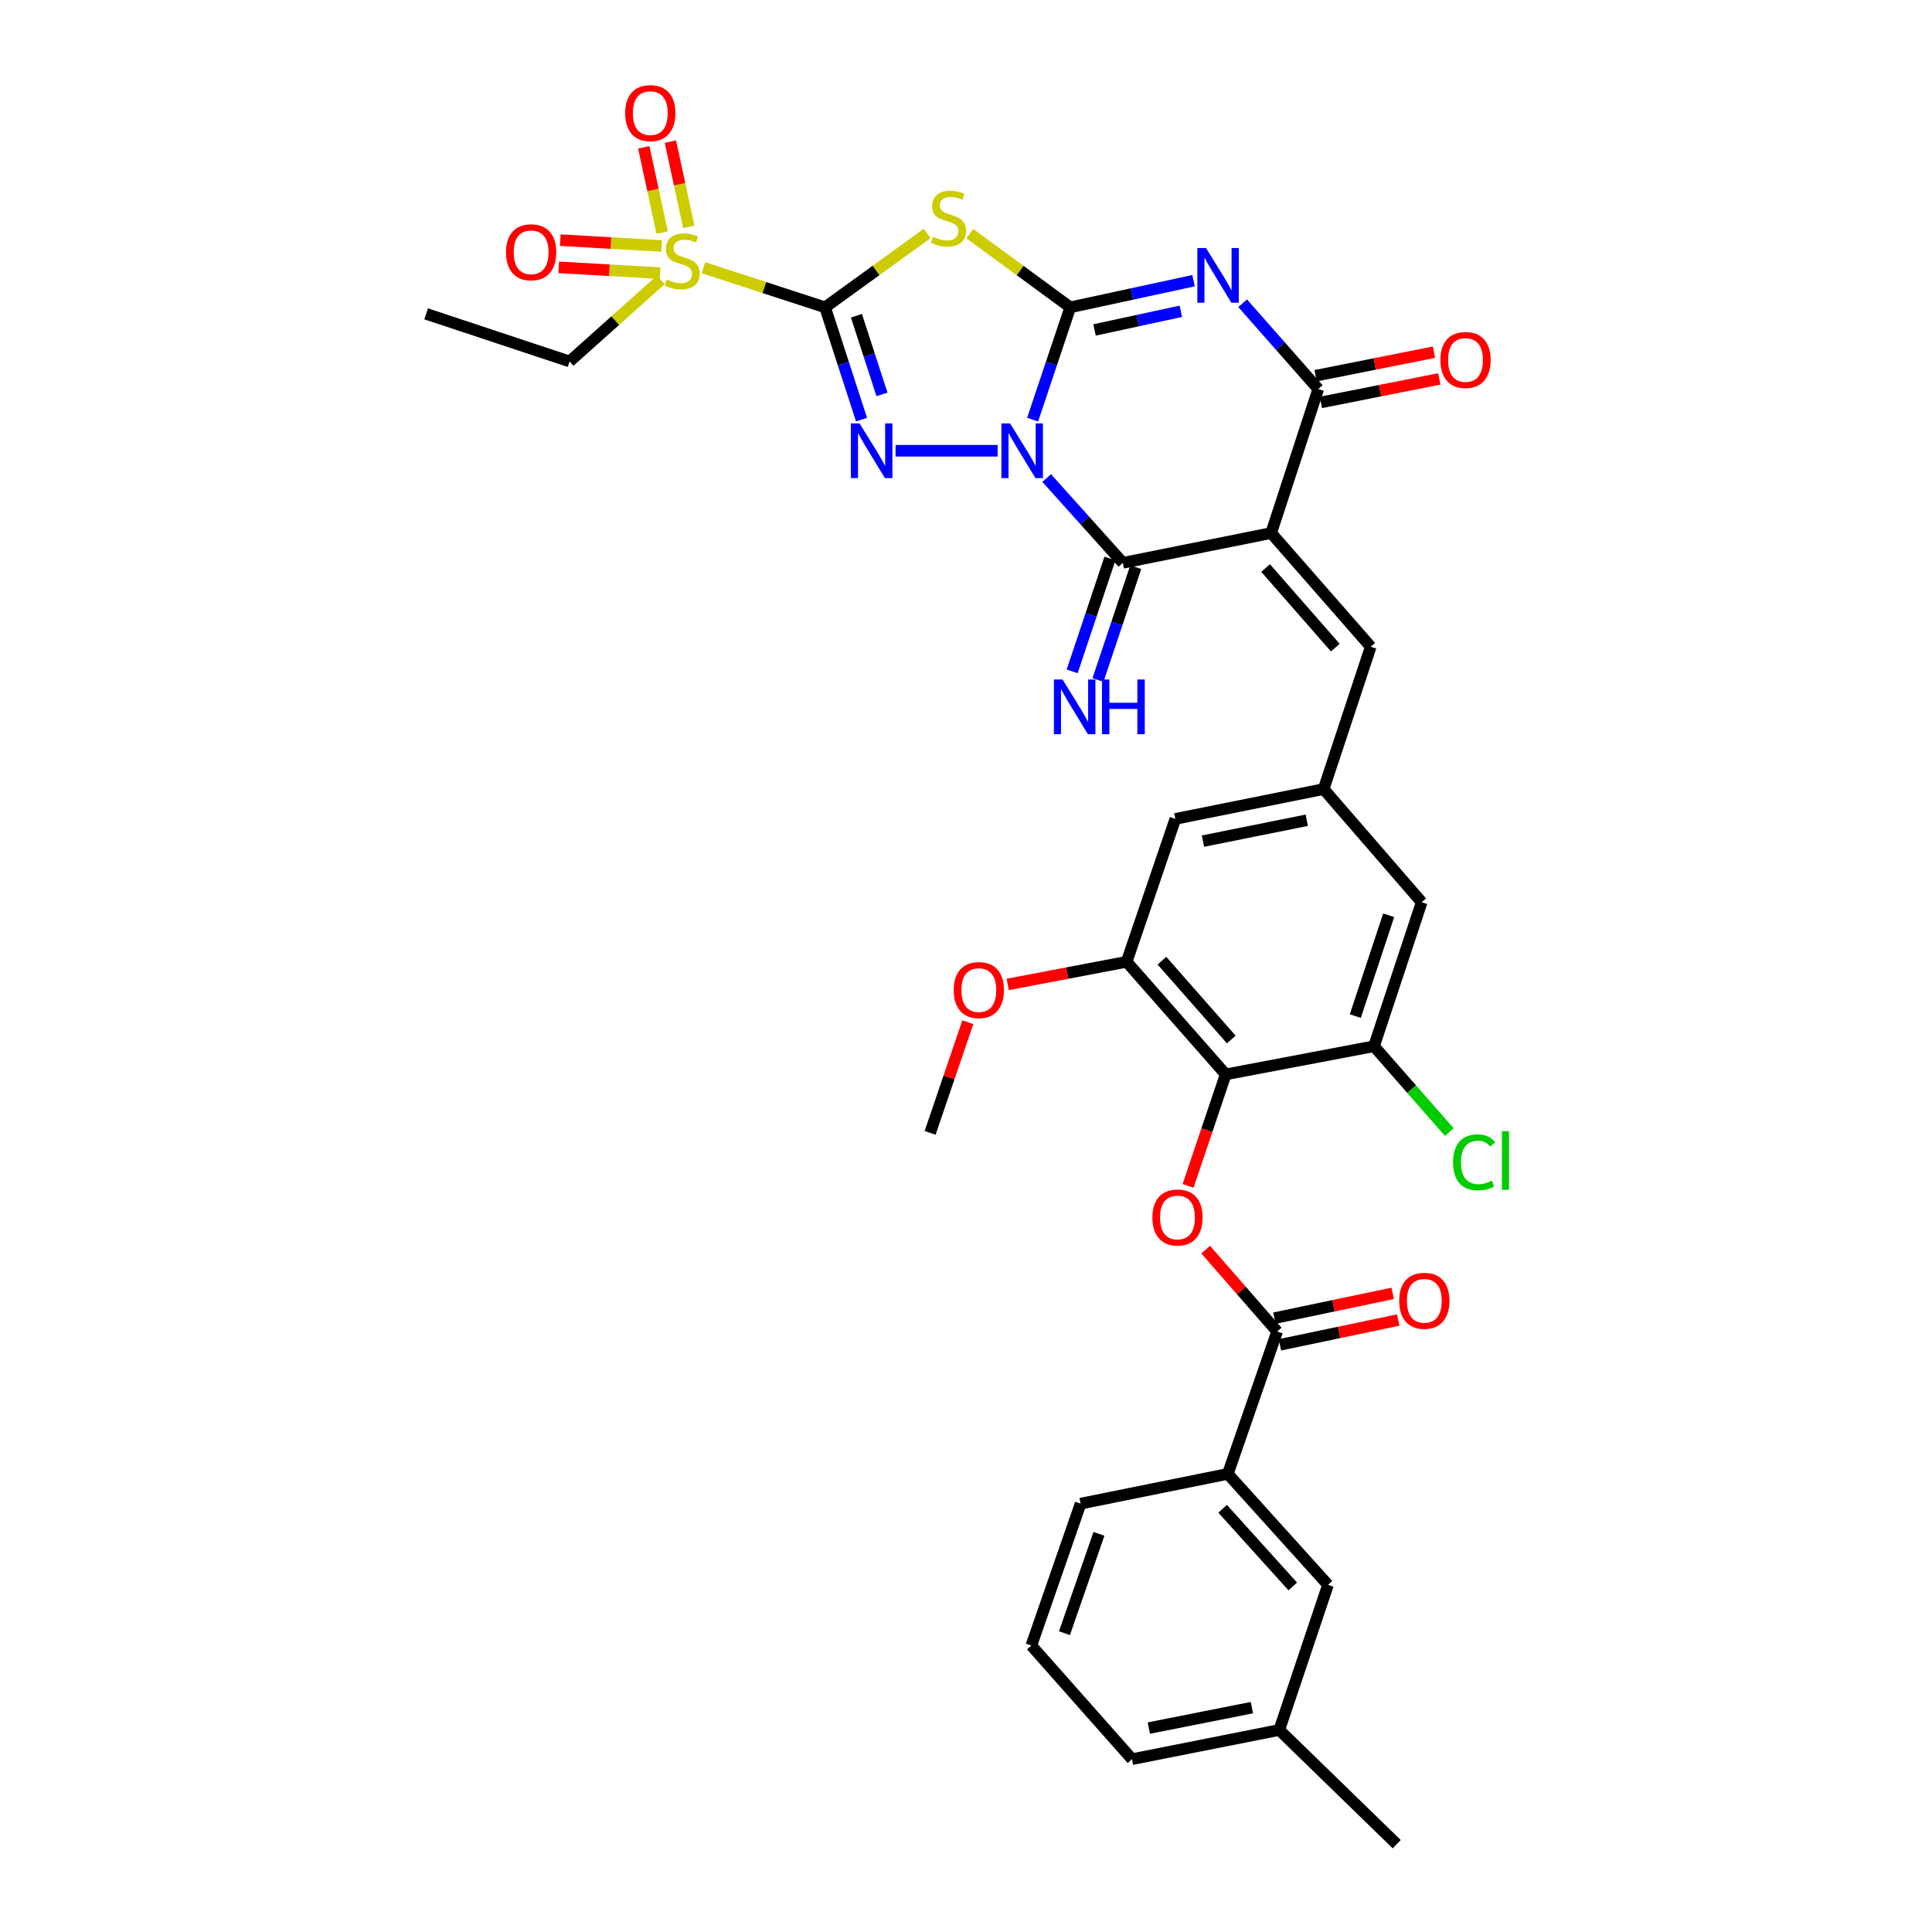 <?xml version='1.0' encoding='iso-8859-1'?>
<svg version='1.1' baseProfile='full'
              xmlns='http://www.w3.org/2000/svg'
                      xmlns:rdkit='http://www.rdkit.org/xml'
                      xmlns:xlink='http://www.w3.org/1999/xlink'
                  xml:space='preserve'
width='1000px' height='1000px' viewBox='0 0 1000 1000'>
<!-- END OF HEADER -->
<rect style='opacity:1.0;fill:#FFFFFF;stroke:none' width='1000' height='1000' x='0' y='0'> </rect>
<path class='bond-0' d='M 534.482,217.198 L 544.23,188.135' style='fill:none;fill-rule:evenodd;stroke:#0000FF;stroke-width:6px;stroke-linecap:butt;stroke-linejoin:miter;stroke-opacity:1' />
<path class='bond-0' d='M 544.23,188.135 L 553.978,159.072' style='fill:none;fill-rule:evenodd;stroke:#000000;stroke-width:6px;stroke-linecap:butt;stroke-linejoin:miter;stroke-opacity:1' />
<path class='bond-2' d='M 516.388,233.316 L 463.538,233.316' style='fill:none;fill-rule:evenodd;stroke:#0000FF;stroke-width:6px;stroke-linecap:butt;stroke-linejoin:miter;stroke-opacity:1' />
<path class='bond-6' d='M 541.766,247.443 L 561.474,269.384' style='fill:none;fill-rule:evenodd;stroke:#0000FF;stroke-width:6px;stroke-linecap:butt;stroke-linejoin:miter;stroke-opacity:1' />
<path class='bond-6' d='M 561.474,269.384 L 581.182,291.326' style='fill:none;fill-rule:evenodd;stroke:#000000;stroke-width:6px;stroke-linecap:butt;stroke-linejoin:miter;stroke-opacity:1' />
<path class='bond-3' d='M 553.978,159.072 L 585.883,152.175' style='fill:none;fill-rule:evenodd;stroke:#000000;stroke-width:6px;stroke-linecap:butt;stroke-linejoin:miter;stroke-opacity:1' />
<path class='bond-3' d='M 585.883,152.175 L 617.788,145.278' style='fill:none;fill-rule:evenodd;stroke:#0000FF;stroke-width:6px;stroke-linecap:butt;stroke-linejoin:miter;stroke-opacity:1' />
<path class='bond-3' d='M 566.528,170.78 L 588.861,165.952' style='fill:none;fill-rule:evenodd;stroke:#000000;stroke-width:6px;stroke-linecap:butt;stroke-linejoin:miter;stroke-opacity:1' />
<path class='bond-3' d='M 588.861,165.952 L 611.195,161.124' style='fill:none;fill-rule:evenodd;stroke:#0000FF;stroke-width:6px;stroke-linecap:butt;stroke-linejoin:miter;stroke-opacity:1' />
<path class='bond-5' d='M 553.978,159.072 L 527.98,140.002' style='fill:none;fill-rule:evenodd;stroke:#000000;stroke-width:6px;stroke-linecap:butt;stroke-linejoin:miter;stroke-opacity:1' />
<path class='bond-5' d='M 527.98,140.002 L 501.982,120.933' style='fill:none;fill-rule:evenodd;stroke:#CCCC00;stroke-width:6px;stroke-linecap:butt;stroke-linejoin:miter;stroke-opacity:1' />
<path class='bond-1' d='M 427.057,159.072 L 436.496,188.138' style='fill:none;fill-rule:evenodd;stroke:#000000;stroke-width:6px;stroke-linecap:butt;stroke-linejoin:miter;stroke-opacity:1' />
<path class='bond-1' d='M 436.496,188.138 L 445.935,217.204' style='fill:none;fill-rule:evenodd;stroke:#0000FF;stroke-width:6px;stroke-linecap:butt;stroke-linejoin:miter;stroke-opacity:1' />
<path class='bond-1' d='M 443.295,163.438 L 449.902,183.784' style='fill:none;fill-rule:evenodd;stroke:#000000;stroke-width:6px;stroke-linecap:butt;stroke-linejoin:miter;stroke-opacity:1' />
<path class='bond-1' d='M 449.902,183.784 L 456.51,204.131' style='fill:none;fill-rule:evenodd;stroke:#0000FF;stroke-width:6px;stroke-linecap:butt;stroke-linejoin:miter;stroke-opacity:1' />
<path class='bond-8' d='M 427.057,159.072 L 395.588,148.82' style='fill:none;fill-rule:evenodd;stroke:#000000;stroke-width:6px;stroke-linecap:butt;stroke-linejoin:miter;stroke-opacity:1' />
<path class='bond-8' d='M 395.588,148.82 L 364.12,138.568' style='fill:none;fill-rule:evenodd;stroke:#CCCC00;stroke-width:6px;stroke-linecap:butt;stroke-linejoin:miter;stroke-opacity:1' />
<path class='bond-35' d='M 427.057,159.072 L 453.477,139.954' style='fill:none;fill-rule:evenodd;stroke:#000000;stroke-width:6px;stroke-linecap:butt;stroke-linejoin:miter;stroke-opacity:1' />
<path class='bond-35' d='M 453.477,139.954 L 479.896,120.836' style='fill:none;fill-rule:evenodd;stroke:#CCCC00;stroke-width:6px;stroke-linecap:butt;stroke-linejoin:miter;stroke-opacity:1' />
<path class='bond-36' d='M 643.185,156.949 L 662.759,179.165' style='fill:none;fill-rule:evenodd;stroke:#0000FF;stroke-width:6px;stroke-linecap:butt;stroke-linejoin:miter;stroke-opacity:1' />
<path class='bond-36' d='M 662.759,179.165 L 682.332,201.382' style='fill:none;fill-rule:evenodd;stroke:#000000;stroke-width:6px;stroke-linecap:butt;stroke-linejoin:miter;stroke-opacity:1' />
<path class='bond-4' d='M 657.955,275.907 L 581.182,291.326' style='fill:none;fill-rule:evenodd;stroke:#000000;stroke-width:6px;stroke-linecap:butt;stroke-linejoin:miter;stroke-opacity:1' />
<path class='bond-7' d='M 657.955,275.907 L 682.332,201.382' style='fill:none;fill-rule:evenodd;stroke:#000000;stroke-width:6px;stroke-linecap:butt;stroke-linejoin:miter;stroke-opacity:1' />
<path class='bond-11' d='M 657.955,275.907 L 709.489,334.755' style='fill:none;fill-rule:evenodd;stroke:#000000;stroke-width:6px;stroke-linecap:butt;stroke-linejoin:miter;stroke-opacity:1' />
<path class='bond-11' d='M 655.081,294.021 L 691.155,335.214' style='fill:none;fill-rule:evenodd;stroke:#000000;stroke-width:6px;stroke-linecap:butt;stroke-linejoin:miter;stroke-opacity:1' />
<path class='bond-16' d='M 574.499,289.089 L 564.723,318.297' style='fill:none;fill-rule:evenodd;stroke:#000000;stroke-width:6px;stroke-linecap:butt;stroke-linejoin:miter;stroke-opacity:1' />
<path class='bond-16' d='M 564.723,318.297 L 554.947,347.505' style='fill:none;fill-rule:evenodd;stroke:#0000FF;stroke-width:6px;stroke-linecap:butt;stroke-linejoin:miter;stroke-opacity:1' />
<path class='bond-16' d='M 587.865,293.563 L 578.09,322.771' style='fill:none;fill-rule:evenodd;stroke:#000000;stroke-width:6px;stroke-linecap:butt;stroke-linejoin:miter;stroke-opacity:1' />
<path class='bond-16' d='M 578.09,322.771 L 568.314,351.979' style='fill:none;fill-rule:evenodd;stroke:#0000FF;stroke-width:6px;stroke-linecap:butt;stroke-linejoin:miter;stroke-opacity:1' />
<path class='bond-22' d='M 683.705,208.294 L 714.342,202.21' style='fill:none;fill-rule:evenodd;stroke:#000000;stroke-width:6px;stroke-linecap:butt;stroke-linejoin:miter;stroke-opacity:1' />
<path class='bond-22' d='M 714.342,202.21 L 744.979,196.125' style='fill:none;fill-rule:evenodd;stroke:#FF0000;stroke-width:6px;stroke-linecap:butt;stroke-linejoin:miter;stroke-opacity:1' />
<path class='bond-22' d='M 680.959,194.469 L 711.596,188.384' style='fill:none;fill-rule:evenodd;stroke:#000000;stroke-width:6px;stroke-linecap:butt;stroke-linejoin:miter;stroke-opacity:1' />
<path class='bond-22' d='M 711.596,188.384 L 742.234,182.3' style='fill:none;fill-rule:evenodd;stroke:#FF0000;stroke-width:6px;stroke-linecap:butt;stroke-linejoin:miter;stroke-opacity:1' />
<path class='bond-18' d='M 342.461,127.308 L 316.229,125.805' style='fill:none;fill-rule:evenodd;stroke:#CCCC00;stroke-width:6px;stroke-linecap:butt;stroke-linejoin:miter;stroke-opacity:1' />
<path class='bond-18' d='M 316.229,125.805 L 289.997,124.303' style='fill:none;fill-rule:evenodd;stroke:#FF0000;stroke-width:6px;stroke-linecap:butt;stroke-linejoin:miter;stroke-opacity:1' />
<path class='bond-18' d='M 341.654,141.381 L 315.423,139.878' style='fill:none;fill-rule:evenodd;stroke:#CCCC00;stroke-width:6px;stroke-linecap:butt;stroke-linejoin:miter;stroke-opacity:1' />
<path class='bond-18' d='M 315.423,139.878 L 289.191,138.375' style='fill:none;fill-rule:evenodd;stroke:#FF0000;stroke-width:6px;stroke-linecap:butt;stroke-linejoin:miter;stroke-opacity:1' />
<path class='bond-19' d='M 356.516,117.414 L 351.755,95.351' style='fill:none;fill-rule:evenodd;stroke:#CCCC00;stroke-width:6px;stroke-linecap:butt;stroke-linejoin:miter;stroke-opacity:1' />
<path class='bond-19' d='M 351.755,95.351 L 346.995,73.289' style='fill:none;fill-rule:evenodd;stroke:#FF0000;stroke-width:6px;stroke-linecap:butt;stroke-linejoin:miter;stroke-opacity:1' />
<path class='bond-19' d='M 342.737,120.386 L 337.977,98.324' style='fill:none;fill-rule:evenodd;stroke:#CCCC00;stroke-width:6px;stroke-linecap:butt;stroke-linejoin:miter;stroke-opacity:1' />
<path class='bond-19' d='M 337.977,98.324 L 333.217,76.262' style='fill:none;fill-rule:evenodd;stroke:#FF0000;stroke-width:6px;stroke-linecap:butt;stroke-linejoin:miter;stroke-opacity:1' />
<path class='bond-26' d='M 342.061,144.844 L 318.44,165.967' style='fill:none;fill-rule:evenodd;stroke:#CCCC00;stroke-width:6px;stroke-linecap:butt;stroke-linejoin:miter;stroke-opacity:1' />
<path class='bond-26' d='M 318.44,165.967 L 294.819,187.091' style='fill:none;fill-rule:evenodd;stroke:#000000;stroke-width:6px;stroke-linecap:butt;stroke-linejoin:miter;stroke-opacity:1' />
<path class='bond-9' d='M 634.416,556.1 L 583.148,497.823' style='fill:none;fill-rule:evenodd;stroke:#000000;stroke-width:6px;stroke-linecap:butt;stroke-linejoin:miter;stroke-opacity:1' />
<path class='bond-9' d='M 637.308,538.048 L 601.421,497.255' style='fill:none;fill-rule:evenodd;stroke:#000000;stroke-width:6px;stroke-linecap:butt;stroke-linejoin:miter;stroke-opacity:1' />
<path class='bond-10' d='M 634.416,556.1 L 624.685,584.957' style='fill:none;fill-rule:evenodd;stroke:#000000;stroke-width:6px;stroke-linecap:butt;stroke-linejoin:miter;stroke-opacity:1' />
<path class='bond-10' d='M 624.685,584.957 L 614.954,613.813' style='fill:none;fill-rule:evenodd;stroke:#FF0000;stroke-width:6px;stroke-linecap:butt;stroke-linejoin:miter;stroke-opacity:1' />
<path class='bond-37' d='M 634.416,556.1 L 711.189,541.535' style='fill:none;fill-rule:evenodd;stroke:#000000;stroke-width:6px;stroke-linecap:butt;stroke-linejoin:miter;stroke-opacity:1' />
<path class='bond-12' d='M 624.063,646.806 L 642.555,667.991' style='fill:none;fill-rule:evenodd;stroke:#FF0000;stroke-width:6px;stroke-linecap:butt;stroke-linejoin:miter;stroke-opacity:1' />
<path class='bond-12' d='M 642.555,667.991 L 661.048,689.176' style='fill:none;fill-rule:evenodd;stroke:#000000;stroke-width:6px;stroke-linecap:butt;stroke-linejoin:miter;stroke-opacity:1' />
<path class='bond-15' d='M 709.489,334.755 L 685.112,408.427' style='fill:none;fill-rule:evenodd;stroke:#000000;stroke-width:6px;stroke-linecap:butt;stroke-linejoin:miter;stroke-opacity:1' />
<path class='bond-17' d='M 661.048,689.176 L 635.52,762.879' style='fill:none;fill-rule:evenodd;stroke:#000000;stroke-width:6px;stroke-linecap:butt;stroke-linejoin:miter;stroke-opacity:1' />
<path class='bond-23' d='M 662.493,696.074 L 693.109,689.66' style='fill:none;fill-rule:evenodd;stroke:#000000;stroke-width:6px;stroke-linecap:butt;stroke-linejoin:miter;stroke-opacity:1' />
<path class='bond-23' d='M 693.109,689.66 L 723.725,683.246' style='fill:none;fill-rule:evenodd;stroke:#FF0000;stroke-width:6px;stroke-linecap:butt;stroke-linejoin:miter;stroke-opacity:1' />
<path class='bond-23' d='M 659.603,682.278 L 690.219,675.864' style='fill:none;fill-rule:evenodd;stroke:#000000;stroke-width:6px;stroke-linecap:butt;stroke-linejoin:miter;stroke-opacity:1' />
<path class='bond-23' d='M 690.219,675.864 L 720.835,669.45' style='fill:none;fill-rule:evenodd;stroke:#FF0000;stroke-width:6px;stroke-linecap:butt;stroke-linejoin:miter;stroke-opacity:1' />
<path class='bond-13' d='M 711.189,541.535 L 735.856,466.994' style='fill:none;fill-rule:evenodd;stroke:#000000;stroke-width:6px;stroke-linecap:butt;stroke-linejoin:miter;stroke-opacity:1' />
<path class='bond-13' d='M 701.507,525.925 L 718.774,473.747' style='fill:none;fill-rule:evenodd;stroke:#000000;stroke-width:6px;stroke-linecap:butt;stroke-linejoin:miter;stroke-opacity:1' />
<path class='bond-25' d='M 711.189,541.535 L 730.666,563.745' style='fill:none;fill-rule:evenodd;stroke:#000000;stroke-width:6px;stroke-linecap:butt;stroke-linejoin:miter;stroke-opacity:1' />
<path class='bond-25' d='M 730.666,563.745 L 750.143,585.955' style='fill:none;fill-rule:evenodd;stroke:#00CC00;stroke-width:6px;stroke-linecap:butt;stroke-linejoin:miter;stroke-opacity:1' />
<path class='bond-14' d='M 583.148,497.823 L 608.363,423.862' style='fill:none;fill-rule:evenodd;stroke:#000000;stroke-width:6px;stroke-linecap:butt;stroke-linejoin:miter;stroke-opacity:1' />
<path class='bond-27' d='M 583.148,497.823 L 552.368,503.683' style='fill:none;fill-rule:evenodd;stroke:#000000;stroke-width:6px;stroke-linecap:butt;stroke-linejoin:miter;stroke-opacity:1' />
<path class='bond-27' d='M 552.368,503.683 L 521.588,509.543' style='fill:none;fill-rule:evenodd;stroke:#FF0000;stroke-width:6px;stroke-linecap:butt;stroke-linejoin:miter;stroke-opacity:1' />
<path class='bond-20' d='M 685.112,408.427 L 735.856,466.994' style='fill:none;fill-rule:evenodd;stroke:#000000;stroke-width:6px;stroke-linecap:butt;stroke-linejoin:miter;stroke-opacity:1' />
<path class='bond-21' d='M 685.112,408.427 L 608.363,423.862' style='fill:none;fill-rule:evenodd;stroke:#000000;stroke-width:6px;stroke-linecap:butt;stroke-linejoin:miter;stroke-opacity:1' />
<path class='bond-21' d='M 676.379,424.561 L 622.654,435.365' style='fill:none;fill-rule:evenodd;stroke:#000000;stroke-width:6px;stroke-linecap:butt;stroke-linejoin:miter;stroke-opacity:1' />
<path class='bond-24' d='M 635.52,762.879 L 687.367,820.318' style='fill:none;fill-rule:evenodd;stroke:#000000;stroke-width:6px;stroke-linecap:butt;stroke-linejoin:miter;stroke-opacity:1' />
<path class='bond-24' d='M 632.834,780.94 L 669.127,821.147' style='fill:none;fill-rule:evenodd;stroke:#000000;stroke-width:6px;stroke-linecap:butt;stroke-linejoin:miter;stroke-opacity:1' />
<path class='bond-29' d='M 635.52,762.879 L 559.326,778.283' style='fill:none;fill-rule:evenodd;stroke:#000000;stroke-width:6px;stroke-linecap:butt;stroke-linejoin:miter;stroke-opacity:1' />
<path class='bond-28' d='M 687.367,820.318 L 662.152,895.431' style='fill:none;fill-rule:evenodd;stroke:#000000;stroke-width:6px;stroke-linecap:butt;stroke-linejoin:miter;stroke-opacity:1' />
<path class='bond-34' d='M 294.819,187.091 L 220.575,162.447' style='fill:none;fill-rule:evenodd;stroke:#000000;stroke-width:6px;stroke-linecap:butt;stroke-linejoin:miter;stroke-opacity:1' />
<path class='bond-33' d='M 500.945,529.103 L 491.185,557.738' style='fill:none;fill-rule:evenodd;stroke:#FF0000;stroke-width:6px;stroke-linecap:butt;stroke-linejoin:miter;stroke-opacity:1' />
<path class='bond-33' d='M 491.185,557.738 L 481.426,586.374' style='fill:none;fill-rule:evenodd;stroke:#000000;stroke-width:6px;stroke-linecap:butt;stroke-linejoin:miter;stroke-opacity:1' />
<path class='bond-32' d='M 662.152,895.431 L 722.943,954.545' style='fill:none;fill-rule:evenodd;stroke:#000000;stroke-width:6px;stroke-linecap:butt;stroke-linejoin:miter;stroke-opacity:1' />
<path class='bond-38' d='M 662.152,895.431 L 585.928,910.552' style='fill:none;fill-rule:evenodd;stroke:#000000;stroke-width:6px;stroke-linecap:butt;stroke-linejoin:miter;stroke-opacity:1' />
<path class='bond-38' d='M 647.976,883.873 L 594.619,894.458' style='fill:none;fill-rule:evenodd;stroke:#000000;stroke-width:6px;stroke-linecap:butt;stroke-linejoin:miter;stroke-opacity:1' />
<path class='bond-30' d='M 559.326,778.283 L 533.822,851.72' style='fill:none;fill-rule:evenodd;stroke:#000000;stroke-width:6px;stroke-linecap:butt;stroke-linejoin:miter;stroke-opacity:1' />
<path class='bond-30' d='M 568.816,793.923 L 550.963,845.328' style='fill:none;fill-rule:evenodd;stroke:#000000;stroke-width:6px;stroke-linecap:butt;stroke-linejoin:miter;stroke-opacity:1' />
<path class='bond-31' d='M 533.822,851.72 L 585.928,910.552' style='fill:none;fill-rule:evenodd;stroke:#000000;stroke-width:6px;stroke-linecap:butt;stroke-linejoin:miter;stroke-opacity:1' />
<path  class='atom-0' d='M 522.816 219.156
L 532.096 234.156
Q 533.016 235.636, 534.496 238.316
Q 535.976 240.996, 536.056 241.156
L 536.056 219.156
L 539.816 219.156
L 539.816 247.476
L 535.936 247.476
L 525.976 231.076
Q 524.816 229.156, 523.576 226.956
Q 522.376 224.756, 522.016 224.076
L 522.016 247.476
L 518.336 247.476
L 518.336 219.156
L 522.816 219.156
' fill='#0000FF'/>
<path  class='atom-3' d='M 444.908 219.156
L 454.188 234.156
Q 455.108 235.636, 456.588 238.316
Q 458.068 240.996, 458.148 241.156
L 458.148 219.156
L 461.908 219.156
L 461.908 247.476
L 458.028 247.476
L 448.068 231.076
Q 446.908 229.156, 445.668 226.956
Q 444.468 224.756, 444.108 224.076
L 444.108 247.476
L 440.428 247.476
L 440.428 219.156
L 444.908 219.156
' fill='#0000FF'/>
<path  class='atom-4' d='M 624.225 128.373
L 633.505 143.373
Q 634.425 144.853, 635.905 147.533
Q 637.385 150.213, 637.465 150.373
L 637.465 128.373
L 641.225 128.373
L 641.225 156.693
L 637.345 156.693
L 627.385 140.293
Q 626.225 138.373, 624.985 136.173
Q 623.785 133.973, 623.425 133.293
L 623.425 156.693
L 619.745 156.693
L 619.745 128.373
L 624.225 128.373
' fill='#0000FF'/>
<path  class='atom-6' d='M 482.948 122.559
Q 483.268 122.679, 484.588 123.239
Q 485.908 123.799, 487.348 124.159
Q 488.828 124.479, 490.268 124.479
Q 492.948 124.479, 494.508 123.199
Q 496.068 121.879, 496.068 119.599
Q 496.068 118.039, 495.268 117.079
Q 494.508 116.119, 493.308 115.599
Q 492.108 115.079, 490.108 114.479
Q 487.588 113.719, 486.068 112.999
Q 484.588 112.279, 483.508 110.759
Q 482.468 109.239, 482.468 106.679
Q 482.468 103.119, 484.868 100.919
Q 487.308 98.719, 492.108 98.719
Q 495.388 98.719, 499.108 100.279
L 498.188 103.359
Q 494.788 101.959, 492.228 101.959
Q 489.468 101.959, 487.948 103.119
Q 486.428 104.239, 486.468 106.199
Q 486.468 107.719, 487.228 108.639
Q 488.028 109.559, 489.148 110.079
Q 490.308 110.599, 492.228 111.199
Q 494.788 111.999, 496.308 112.799
Q 497.828 113.599, 498.908 115.239
Q 500.028 116.839, 500.028 119.599
Q 500.028 123.519, 497.388 125.639
Q 494.788 127.719, 490.428 127.719
Q 487.908 127.719, 485.988 127.159
Q 484.108 126.639, 481.868 125.719
L 482.948 122.559
' fill='#CCCC00'/>
<path  class='atom-9' d='M 345.095 144.697
Q 345.415 144.817, 346.735 145.377
Q 348.055 145.937, 349.495 146.297
Q 350.975 146.617, 352.415 146.617
Q 355.095 146.617, 356.655 145.337
Q 358.215 144.017, 358.215 141.737
Q 358.215 140.177, 357.415 139.217
Q 356.655 138.257, 355.455 137.737
Q 354.255 137.217, 352.255 136.617
Q 349.735 135.857, 348.215 135.137
Q 346.735 134.417, 345.655 132.897
Q 344.615 131.377, 344.615 128.817
Q 344.615 125.257, 347.015 123.057
Q 349.455 120.857, 354.255 120.857
Q 357.535 120.857, 361.255 122.417
L 360.335 125.497
Q 356.935 124.097, 354.375 124.097
Q 351.615 124.097, 350.095 125.257
Q 348.575 126.377, 348.615 128.337
Q 348.615 129.857, 349.375 130.777
Q 350.175 131.697, 351.295 132.217
Q 352.455 132.737, 354.375 133.337
Q 356.935 134.137, 358.455 134.937
Q 359.975 135.737, 361.055 137.377
Q 362.175 138.977, 362.175 141.737
Q 362.175 145.657, 359.535 147.777
Q 356.935 149.857, 352.575 149.857
Q 350.055 149.857, 348.135 149.297
Q 346.255 148.777, 344.015 147.857
L 345.095 144.697
' fill='#CCCC00'/>
<path  class='atom-11' d='M 596.467 630.165
Q 596.467 623.365, 599.827 619.565
Q 603.187 615.765, 609.467 615.765
Q 615.747 615.765, 619.107 619.565
Q 622.467 623.365, 622.467 630.165
Q 622.467 637.045, 619.067 640.965
Q 615.667 644.845, 609.467 644.845
Q 603.227 644.845, 599.827 640.965
Q 596.467 637.085, 596.467 630.165
M 609.467 641.645
Q 613.787 641.645, 616.107 638.765
Q 618.467 635.845, 618.467 630.165
Q 618.467 624.605, 616.107 621.805
Q 613.787 618.965, 609.467 618.965
Q 605.147 618.965, 602.787 621.765
Q 600.467 624.565, 600.467 630.165
Q 600.467 635.885, 602.787 638.765
Q 605.147 641.645, 609.467 641.645
' fill='#FF0000'/>
<path  class='atom-17' d='M 549.973 351.707
L 559.253 366.707
Q 560.173 368.187, 561.653 370.867
Q 563.133 373.547, 563.213 373.707
L 563.213 351.707
L 566.973 351.707
L 566.973 380.027
L 563.093 380.027
L 553.133 363.627
Q 551.973 361.707, 550.733 359.507
Q 549.533 357.307, 549.173 356.627
L 549.173 380.027
L 545.493 380.027
L 545.493 351.707
L 549.973 351.707
' fill='#0000FF'/>
<path  class='atom-17' d='M 570.373 351.707
L 574.213 351.707
L 574.213 363.747
L 588.693 363.747
L 588.693 351.707
L 592.533 351.707
L 592.533 380.027
L 588.693 380.027
L 588.693 366.947
L 574.213 366.947
L 574.213 380.027
L 570.373 380.027
L 570.373 351.707
' fill='#0000FF'/>
<path  class='atom-19' d='M 261.913 130.578
Q 261.913 123.778, 265.273 119.978
Q 268.633 116.178, 274.913 116.178
Q 281.193 116.178, 284.553 119.978
Q 287.913 123.778, 287.913 130.578
Q 287.913 137.458, 284.513 141.378
Q 281.113 145.258, 274.913 145.258
Q 268.673 145.258, 265.273 141.378
Q 261.913 137.498, 261.913 130.578
M 274.913 142.058
Q 279.233 142.058, 281.553 139.178
Q 283.913 136.258, 283.913 130.578
Q 283.913 125.018, 281.553 122.218
Q 279.233 119.378, 274.913 119.378
Q 270.593 119.378, 268.233 122.178
Q 265.913 124.978, 265.913 130.578
Q 265.913 136.298, 268.233 139.178
Q 270.593 142.058, 274.913 142.058
' fill='#FF0000'/>
<path  class='atom-20' d='M 323.588 58.55
Q 323.588 51.75, 326.948 47.95
Q 330.308 44.15, 336.588 44.15
Q 342.868 44.15, 346.228 47.95
Q 349.588 51.75, 349.588 58.55
Q 349.588 65.43, 346.188 69.35
Q 342.788 73.23, 336.588 73.23
Q 330.348 73.23, 326.948 69.35
Q 323.588 65.47, 323.588 58.55
M 336.588 70.03
Q 340.908 70.03, 343.228 67.15
Q 345.588 64.23, 345.588 58.55
Q 345.588 52.99, 343.228 50.19
Q 340.908 47.35, 336.588 47.35
Q 332.268 47.35, 329.908 50.15
Q 327.588 52.95, 327.588 58.55
Q 327.588 64.27, 329.908 67.15
Q 332.268 70.03, 336.588 70.03
' fill='#FF0000'/>
<path  class='atom-23' d='M 745.549 186.325
Q 745.549 179.525, 748.909 175.725
Q 752.269 171.925, 758.549 171.925
Q 764.829 171.925, 768.189 175.725
Q 771.549 179.525, 771.549 186.325
Q 771.549 193.205, 768.149 197.125
Q 764.749 201.005, 758.549 201.005
Q 752.309 201.005, 748.909 197.125
Q 745.549 193.245, 745.549 186.325
M 758.549 197.805
Q 762.869 197.805, 765.189 194.925
Q 767.549 192.005, 767.549 186.325
Q 767.549 180.765, 765.189 177.965
Q 762.869 175.125, 758.549 175.125
Q 754.229 175.125, 751.869 177.925
Q 749.549 180.725, 749.549 186.325
Q 749.549 192.045, 751.869 194.925
Q 754.229 197.805, 758.549 197.805
' fill='#FF0000'/>
<path  class='atom-24' d='M 724.226 673.297
Q 724.226 666.497, 727.586 662.697
Q 730.946 658.897, 737.226 658.897
Q 743.506 658.897, 746.866 662.697
Q 750.226 666.497, 750.226 673.297
Q 750.226 680.177, 746.826 684.097
Q 743.426 687.977, 737.226 687.977
Q 730.986 687.977, 727.586 684.097
Q 724.226 680.217, 724.226 673.297
M 737.226 684.777
Q 741.546 684.777, 743.866 681.897
Q 746.226 678.977, 746.226 673.297
Q 746.226 667.737, 743.866 664.937
Q 741.546 662.097, 737.226 662.097
Q 732.906 662.097, 730.546 664.897
Q 728.226 667.697, 728.226 673.297
Q 728.226 679.017, 730.546 681.897
Q 732.906 684.777, 737.226 684.777
' fill='#FF0000'/>
<path  class='atom-26' d='M 752.108 601.629
Q 752.108 594.589, 755.388 590.909
Q 758.708 587.189, 764.988 587.189
Q 770.828 587.189, 773.948 591.309
L 771.308 593.469
Q 769.028 590.469, 764.988 590.469
Q 760.708 590.469, 758.428 593.349
Q 756.188 596.189, 756.188 601.629
Q 756.188 607.229, 758.508 610.109
Q 760.868 612.989, 765.428 612.989
Q 768.548 612.989, 772.188 611.109
L 773.308 614.109
Q 771.828 615.069, 769.588 615.629
Q 767.348 616.189, 764.868 616.189
Q 758.708 616.189, 755.388 612.429
Q 752.108 608.669, 752.108 601.629
' fill='#00CC00'/>
<path  class='atom-26' d='M 777.388 585.469
L 781.068 585.469
L 781.068 615.829
L 777.388 615.829
L 777.388 585.469
' fill='#00CC00'/>
<path  class='atom-28' d='M 493.641 512.469
Q 493.641 505.669, 497.001 501.869
Q 500.361 498.069, 506.641 498.069
Q 512.921 498.069, 516.281 501.869
Q 519.641 505.669, 519.641 512.469
Q 519.641 519.349, 516.241 523.269
Q 512.841 527.149, 506.641 527.149
Q 500.401 527.149, 497.001 523.269
Q 493.641 519.389, 493.641 512.469
M 506.641 523.949
Q 510.961 523.949, 513.281 521.069
Q 515.641 518.149, 515.641 512.469
Q 515.641 506.909, 513.281 504.109
Q 510.961 501.269, 506.641 501.269
Q 502.321 501.269, 499.961 504.069
Q 497.641 506.869, 497.641 512.469
Q 497.641 518.189, 499.961 521.069
Q 502.321 523.949, 506.641 523.949
' fill='#FF0000'/>
</svg>
